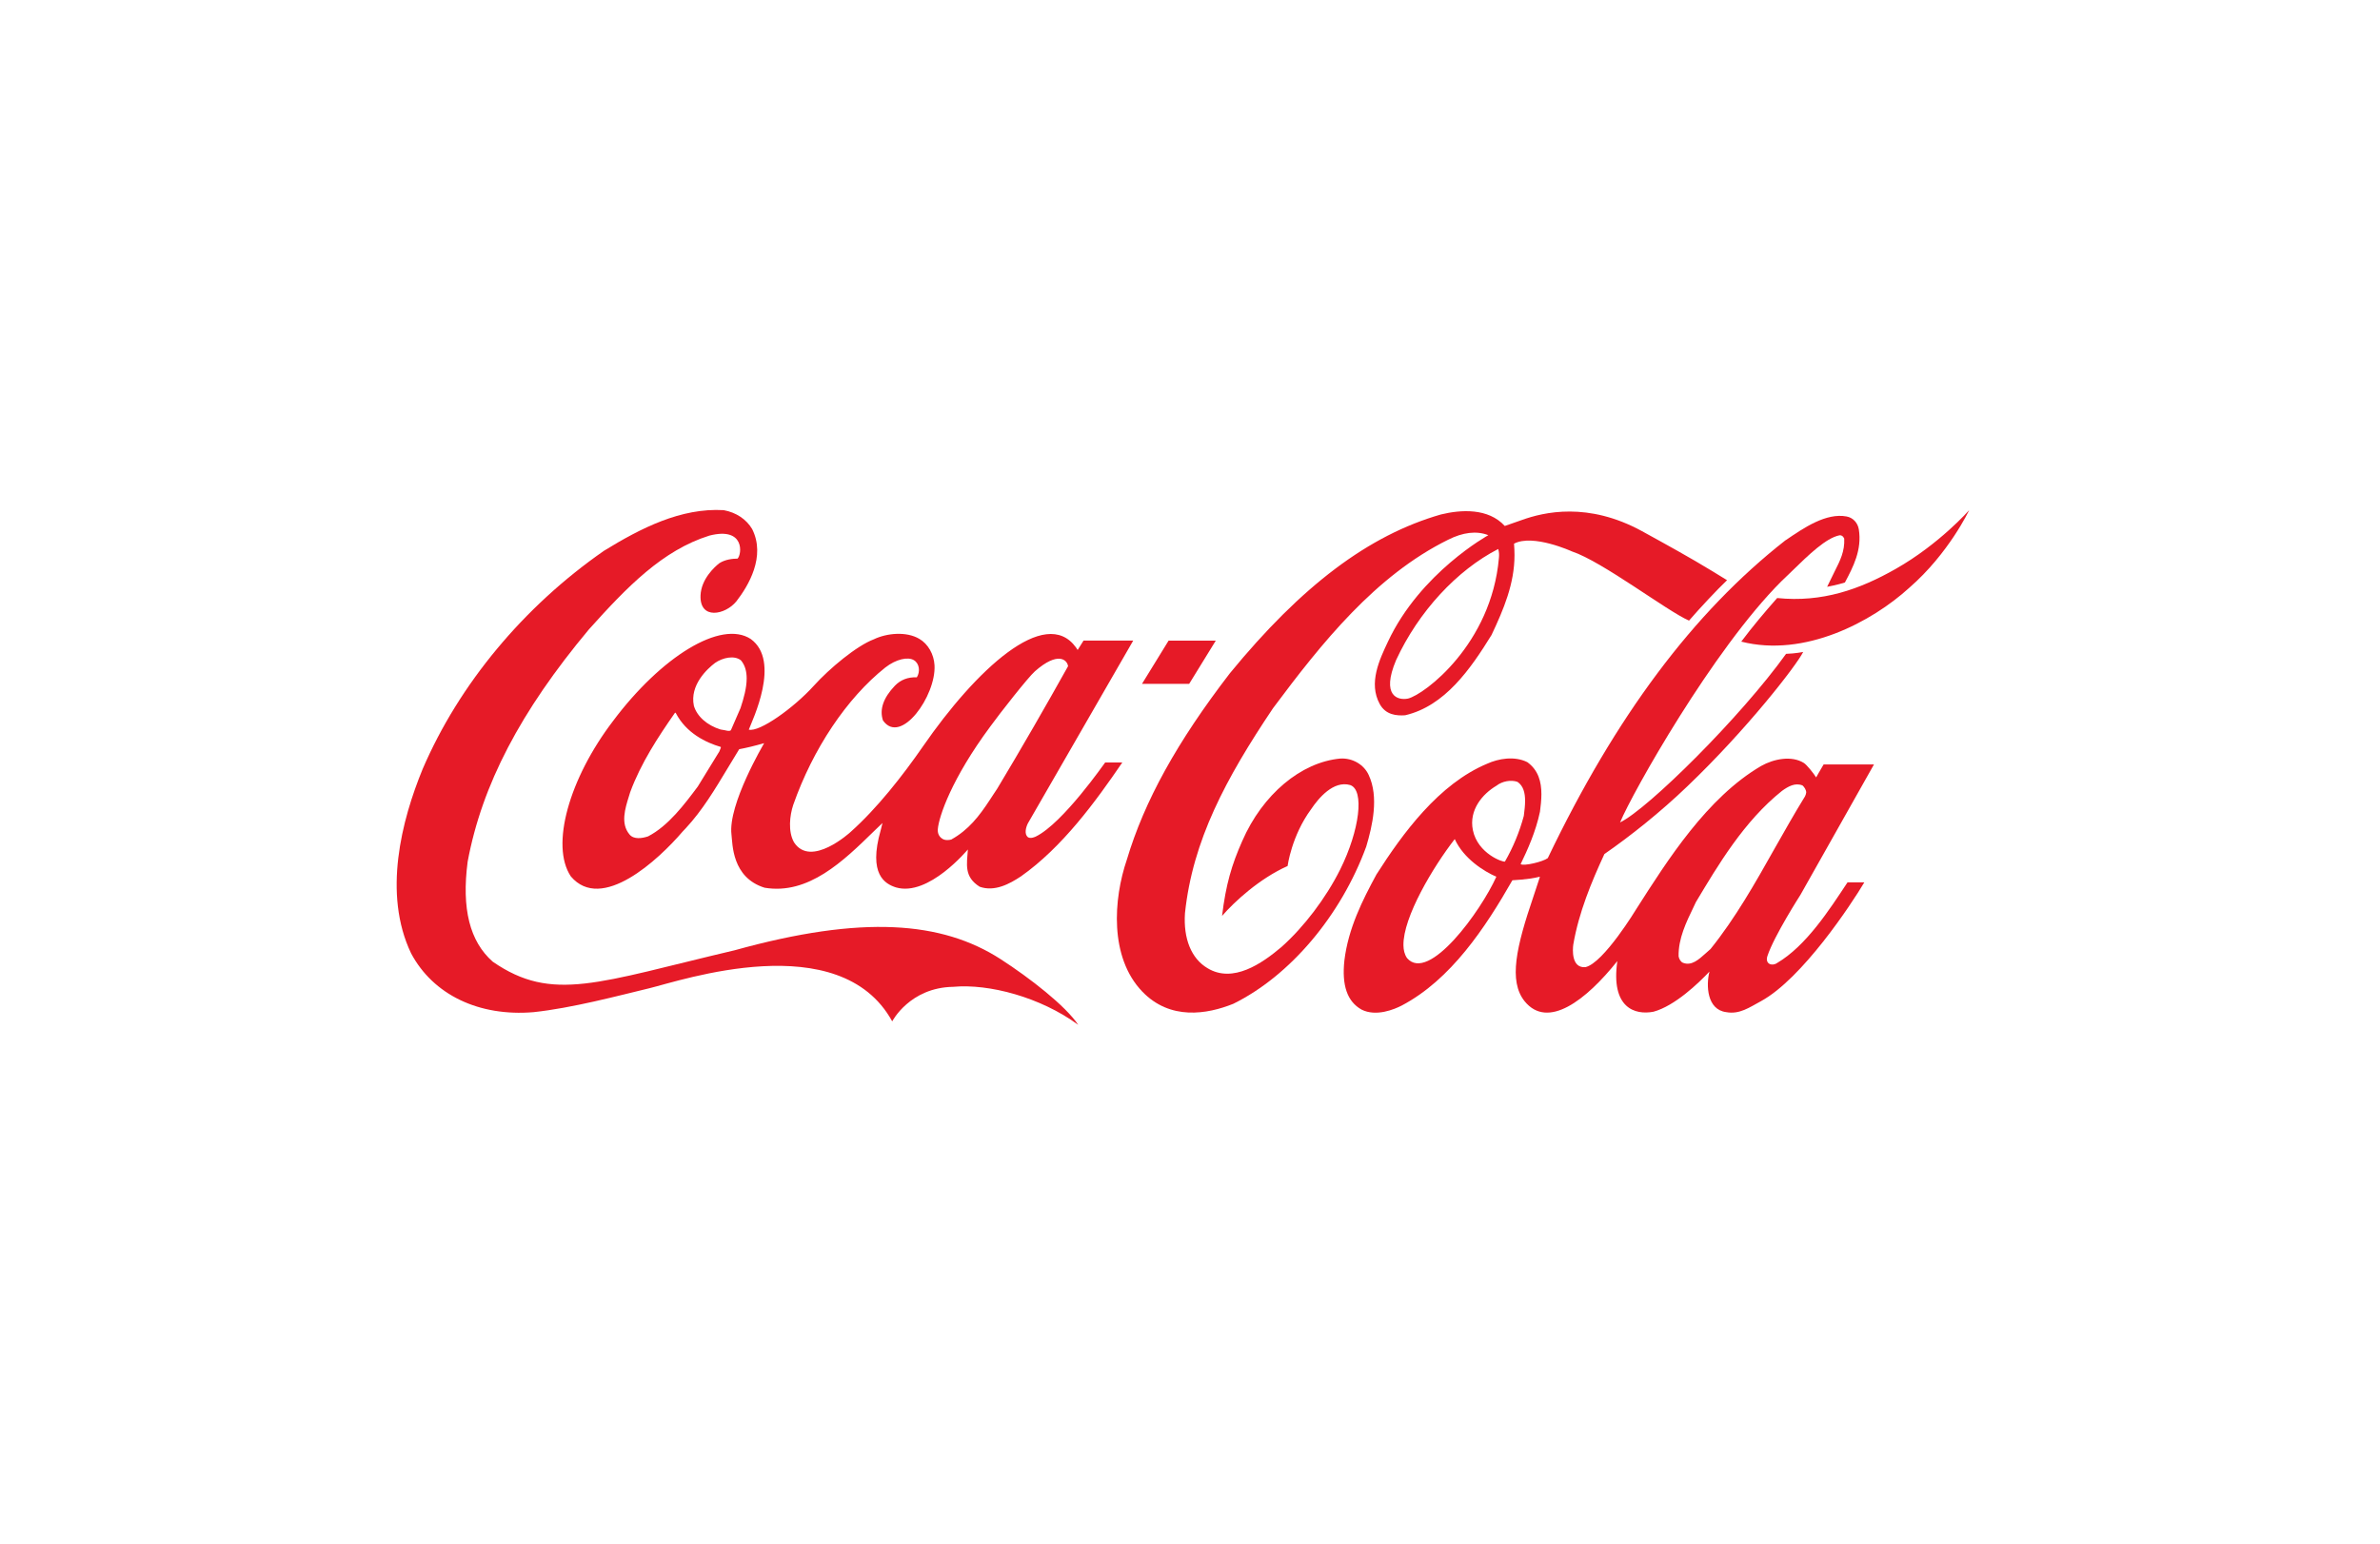 <?xml version="1.0" encoding="UTF-8"?>
<svg xmlns="http://www.w3.org/2000/svg" width="168" height="109" viewBox="0 0 168 109" fill="none">
  <path d="M70.625 67.706C66.495 65.045 60.889 64.578 51.85 67.086C42.212 69.351 38.999 70.803 34.779 67.888C33.158 66.457 32.577 64.152 33.011 60.831C34.018 55.419 36.738 50.21 41.57 44.432C44.267 41.426 46.769 38.847 50.073 37.811C52.605 37.162 52.368 39.151 52.062 39.436C51.738 39.436 51.195 39.487 50.775 39.761C50.435 40.025 49.5 40.878 49.45 42.026C49.377 43.782 51.195 43.416 51.979 42.452C52.824 41.365 54.073 39.284 53.091 37.344C52.679 36.654 51.967 36.177 51.084 36.014C48.059 35.841 45.242 37.283 42.642 38.877C36.955 42.828 32.407 48.301 29.833 54.292C28.349 57.907 27.007 63.085 29.018 67.3C30.575 70.224 33.805 71.777 37.66 71.453C40.363 71.168 43.632 70.295 45.83 69.767C48.029 69.239 59.282 65.371 62.98 72.103C62.98 72.103 64.21 69.716 67.283 69.665C69.809 69.432 73.454 70.397 76.108 72.346C75.224 71.016 72.717 69.056 70.625 67.706Z" fill="#E61A27"></path>
  <path d="M52.997 45.112C50.892 43.731 46.662 46.371 43.273 50.9C40.175 54.962 38.837 59.684 40.293 61.867C42.459 64.436 46.48 60.699 48.19 58.699L48.411 58.465C49.574 57.216 50.472 55.713 51.341 54.271C51.341 54.271 52.141 52.951 52.179 52.89C52.673 52.799 53.268 52.657 53.938 52.464C53.929 52.494 51.373 56.789 51.634 58.921C51.715 59.572 51.653 61.948 53.973 62.669C57.065 63.187 59.534 60.79 61.712 58.658C61.712 58.658 62.083 58.303 62.293 58.1C62.24 58.313 62.17 58.596 62.17 58.596C61.265 61.744 62.485 62.405 63.249 62.648C65.555 63.319 68.311 59.968 68.32 59.968C68.249 61.024 68.04 61.897 69.153 62.598C70.203 62.974 71.266 62.4 72.074 61.862C74.984 59.811 77.329 56.601 79.222 53.826H78.014C78 53.826 75.034 58.125 73.107 59.06C73.104 59.06 72.754 59.24 72.552 59.097C72.302 58.884 72.4 58.441 72.555 58.127C72.564 58.106 79.992 45.223 79.992 45.223H76.485C76.485 45.223 76.102 45.843 76.071 45.884C76.047 45.864 75.991 45.757 75.952 45.706C73.779 42.7 68.859 47.323 65.155 52.685C63.728 54.746 61.913 57.067 60.03 58.743C60.03 58.743 57.24 61.3 56.048 59.463C55.613 58.691 55.747 57.562 55.993 56.821C57.38 52.871 59.771 49.286 62.492 47.123C63.26 46.525 64.095 46.351 64.51 46.605C64.904 46.839 64.968 47.417 64.718 47.814C64.085 47.793 63.577 47.986 63.164 48.413C62.351 49.266 62.069 50.088 62.327 50.86C63.583 52.647 66.088 49.113 65.966 46.961C65.923 46.189 65.511 45.458 64.897 45.102C63.981 44.554 62.584 44.696 61.679 45.133C60.469 45.59 58.553 47.184 57.434 48.423C56.026 49.977 53.611 51.703 52.856 51.509C53.103 50.849 55.143 46.676 52.997 45.112ZM69.905 51.286C70.588 50.342 72.573 47.813 73.057 47.387C74.685 45.955 75.336 46.585 75.392 47.031C73.873 49.753 72.08 52.87 70.394 55.673C70.397 55.663 69.866 56.475 69.866 56.475C69.121 57.612 68.371 58.587 67.148 59.267C66.974 59.318 66.686 59.339 66.495 59.196C66.265 59.044 66.174 58.79 66.2 58.526C66.273 57.653 67.162 54.983 69.905 51.286ZM50.827 52.921C50.827 52.921 50.796 53.013 50.781 53.042C50.777 53.042 49.252 55.53 49.252 55.53C48.331 56.759 47.182 58.303 45.745 59.044C45.319 59.186 44.731 59.278 44.431 58.902C43.795 58.14 44.123 57.084 44.389 56.231L44.483 55.927C45.247 53.855 46.458 52.027 47.637 50.331C47.652 50.322 47.685 50.311 47.697 50.311C47.7 50.322 47.704 50.322 47.706 50.342C48.446 51.763 49.833 52.423 50.871 52.728C50.877 52.728 50.884 52.738 50.884 52.759C50.884 52.789 50.867 52.83 50.827 52.921ZM52.272 49.987C52.265 50.007 51.592 51.55 51.592 51.55C51.495 51.632 51.341 51.591 51.165 51.55L50.863 51.499C49.915 51.205 49.2 50.575 48.979 49.824C48.675 48.362 49.925 47.214 50.475 46.798C51.003 46.432 51.824 46.239 52.301 46.615C52.595 46.961 52.706 47.407 52.706 47.895C52.706 48.555 52.502 49.296 52.272 49.987ZM96.608 54.698C96.269 53.967 95.467 53.5 94.611 53.55C91.833 53.804 89.116 56.089 87.689 59.369C86.94 61.054 86.531 62.446 86.263 64.659C87.127 63.664 88.89 62.029 90.889 61.136C90.889 61.136 91.161 59.014 92.549 57.125C93.074 56.343 94.124 55.084 95.304 55.419C96.335 55.764 95.973 58.617 94.603 61.379C93.589 63.41 92.038 65.442 90.468 66.843C89.081 68.02 87.028 69.442 85.231 68.345C84.1 67.676 83.523 66.274 83.645 64.466C84.185 59.339 86.52 54.972 89.86 49.997C93.304 45.376 97.101 40.634 102.216 38.105C103.259 37.578 104.225 37.456 105.06 37.781C105.06 37.781 100.259 40.421 97.97 45.305C97.388 46.544 96.578 48.219 97.394 49.702C97.82 50.474 98.576 50.535 99.186 50.494C101.991 49.844 103.804 47.224 105.284 44.828C106.143 43.01 106.906 41.203 106.906 39.192C106.906 38.948 106.894 38.624 106.873 38.38C108.213 37.669 110.962 38.928 110.962 38.928C113.109 39.639 117.682 43.143 119.225 43.812C119.978 42.939 121.214 41.619 121.91 40.959L120.902 40.34C119.289 39.355 117.583 38.42 115.904 37.496C112.092 35.415 108.988 36.146 107.409 36.715C106.788 36.938 106.221 37.131 106.221 37.131C105.049 35.852 103.126 35.973 101.71 36.319C96.615 37.781 91.886 41.345 86.815 47.529C83.087 52.373 80.775 56.556 79.542 60.689C78.592 63.471 78.304 67.564 80.622 69.991C82.594 72.052 85.208 71.605 87.054 70.864C91.054 68.894 94.649 64.649 96.44 59.765C96.872 58.313 97.352 56.262 96.608 54.698ZM105.805 39.395C105.276 45.468 100.555 49.032 99.387 49.316C98.68 49.458 97.472 49.144 98.55 46.595C100.138 43.163 102.849 40.248 105.757 38.756C105.828 39.01 105.826 39.172 105.805 39.395ZM133.805 40.167C131.266 41.609 128.633 42.543 125.447 42.218C124.565 43.214 123.705 44.239 122.912 45.295C127.384 46.432 132.125 43.904 134.769 41.497C137.566 39.07 139 36.014 139 36.014C139 36.014 136.903 38.41 133.805 40.167ZM85.821 45.224H82.49L80.612 48.276H83.942L85.821 45.224Z" fill="#E61A27"></path>
  <path d="M125.434 67.988C125.076 68.232 124.573 68.045 124.761 67.486C125.23 66.065 127.092 63.168 127.092 63.168L132.281 53.965H128.727C128.558 54.242 128.197 54.88 128.197 54.88C128.032 54.606 127.541 53.997 127.338 53.865C126.47 53.316 125.196 53.576 124.317 54.073C120.496 56.307 117.708 60.722 115.51 64.164C115.51 64.164 113.195 67.991 111.91 68.276C110.907 68.357 111.011 67.006 111.054 66.691C111.442 64.416 112.343 62.253 113.25 60.293C115.096 59.014 117.202 57.339 119.116 55.501C123.27 51.53 126.772 47.032 127.284 46.026C127.284 46.026 126.729 46.138 126.075 46.158C122.88 50.616 116.34 57.095 114.357 58.059C115.236 55.947 120.91 45.864 125.739 41.041L126.499 40.309C127.674 39.162 128.891 37.984 129.84 37.791C129.94 37.781 130.069 37.791 130.181 38.025C130.223 38.918 129.891 39.578 129.509 40.33L128.974 41.426C128.974 41.426 129.732 41.284 130.229 41.121C130.806 40.035 131.446 38.816 131.21 37.365C131.131 36.898 130.793 36.542 130.351 36.461C128.911 36.187 127.341 37.253 126.078 38.116L126.027 38.146C119.533 43.234 114.05 50.565 109.256 60.578C108.908 60.841 107.566 61.156 107.338 61.004C107.811 60.029 108.407 58.719 108.705 57.297C108.757 56.891 108.805 56.475 108.805 56.069C108.805 55.195 108.595 54.373 107.812 53.804C106.894 53.347 105.76 53.561 104.995 53.906C101.568 55.327 99.007 58.841 97.159 61.735C96.165 63.573 95.173 65.542 94.899 67.797C94.706 69.563 95.099 70.701 96.104 71.269C97.137 71.797 98.437 71.249 98.947 70.985C102.419 69.157 104.845 65.492 106.757 62.141C106.833 62.13 107.877 62.1 108.667 61.897C108.677 61.897 108.681 61.897 108.699 61.907C108.654 62.059 108.246 63.278 108.246 63.278C107.034 66.832 106.473 69.249 107.618 70.68C109.254 72.701 111.962 70.61 114.165 67.847C113.692 71.157 115.407 71.675 116.715 71.422C118.218 71.016 119.892 69.411 120.668 68.589C120.419 69.553 120.487 71.28 121.853 71.452C122.79 71.625 123.491 71.116 124.302 70.679C127.212 69.095 130.694 63.816 131.599 62.29H130.413C129.127 64.233 127.492 66.779 125.434 67.988ZM99.319 67.635C99.134 67.361 99.073 67.061 99.067 66.737C99.032 64.746 101.174 61.18 102.686 59.237H102.689C103.323 60.625 104.758 61.517 105.624 61.893C104.548 64.289 100.858 69.422 99.319 67.635ZM106.231 60.821C106.129 60.893 104.319 60.283 103.969 58.608C103.673 57.165 104.666 56.038 105.627 55.47C106.04 55.145 106.661 55.034 107.117 55.196C107.54 55.48 107.654 55.988 107.654 56.536C107.654 56.872 107.61 57.217 107.571 57.531L107.562 57.602C107.259 58.728 106.812 59.81 106.231 60.821ZM120.744 66.995C120.742 66.995 120.401 67.3 120.401 67.3C119.912 67.736 119.41 68.203 118.804 67.97C118.636 67.909 118.519 67.686 118.49 67.513C118.463 66.263 119.025 65.106 119.571 63.979L119.71 63.684C121.279 61.065 123.103 57.978 125.782 55.836C126.233 55.51 126.723 55.236 127.24 55.45C127.359 55.561 127.497 55.754 127.497 55.947C127.497 56.008 127.443 56.17 127.411 56.221C126.663 57.43 125.951 58.699 125.258 59.918C123.904 62.324 122.5 64.812 120.744 66.995Z" fill="#E61A27"></path>
</svg>
